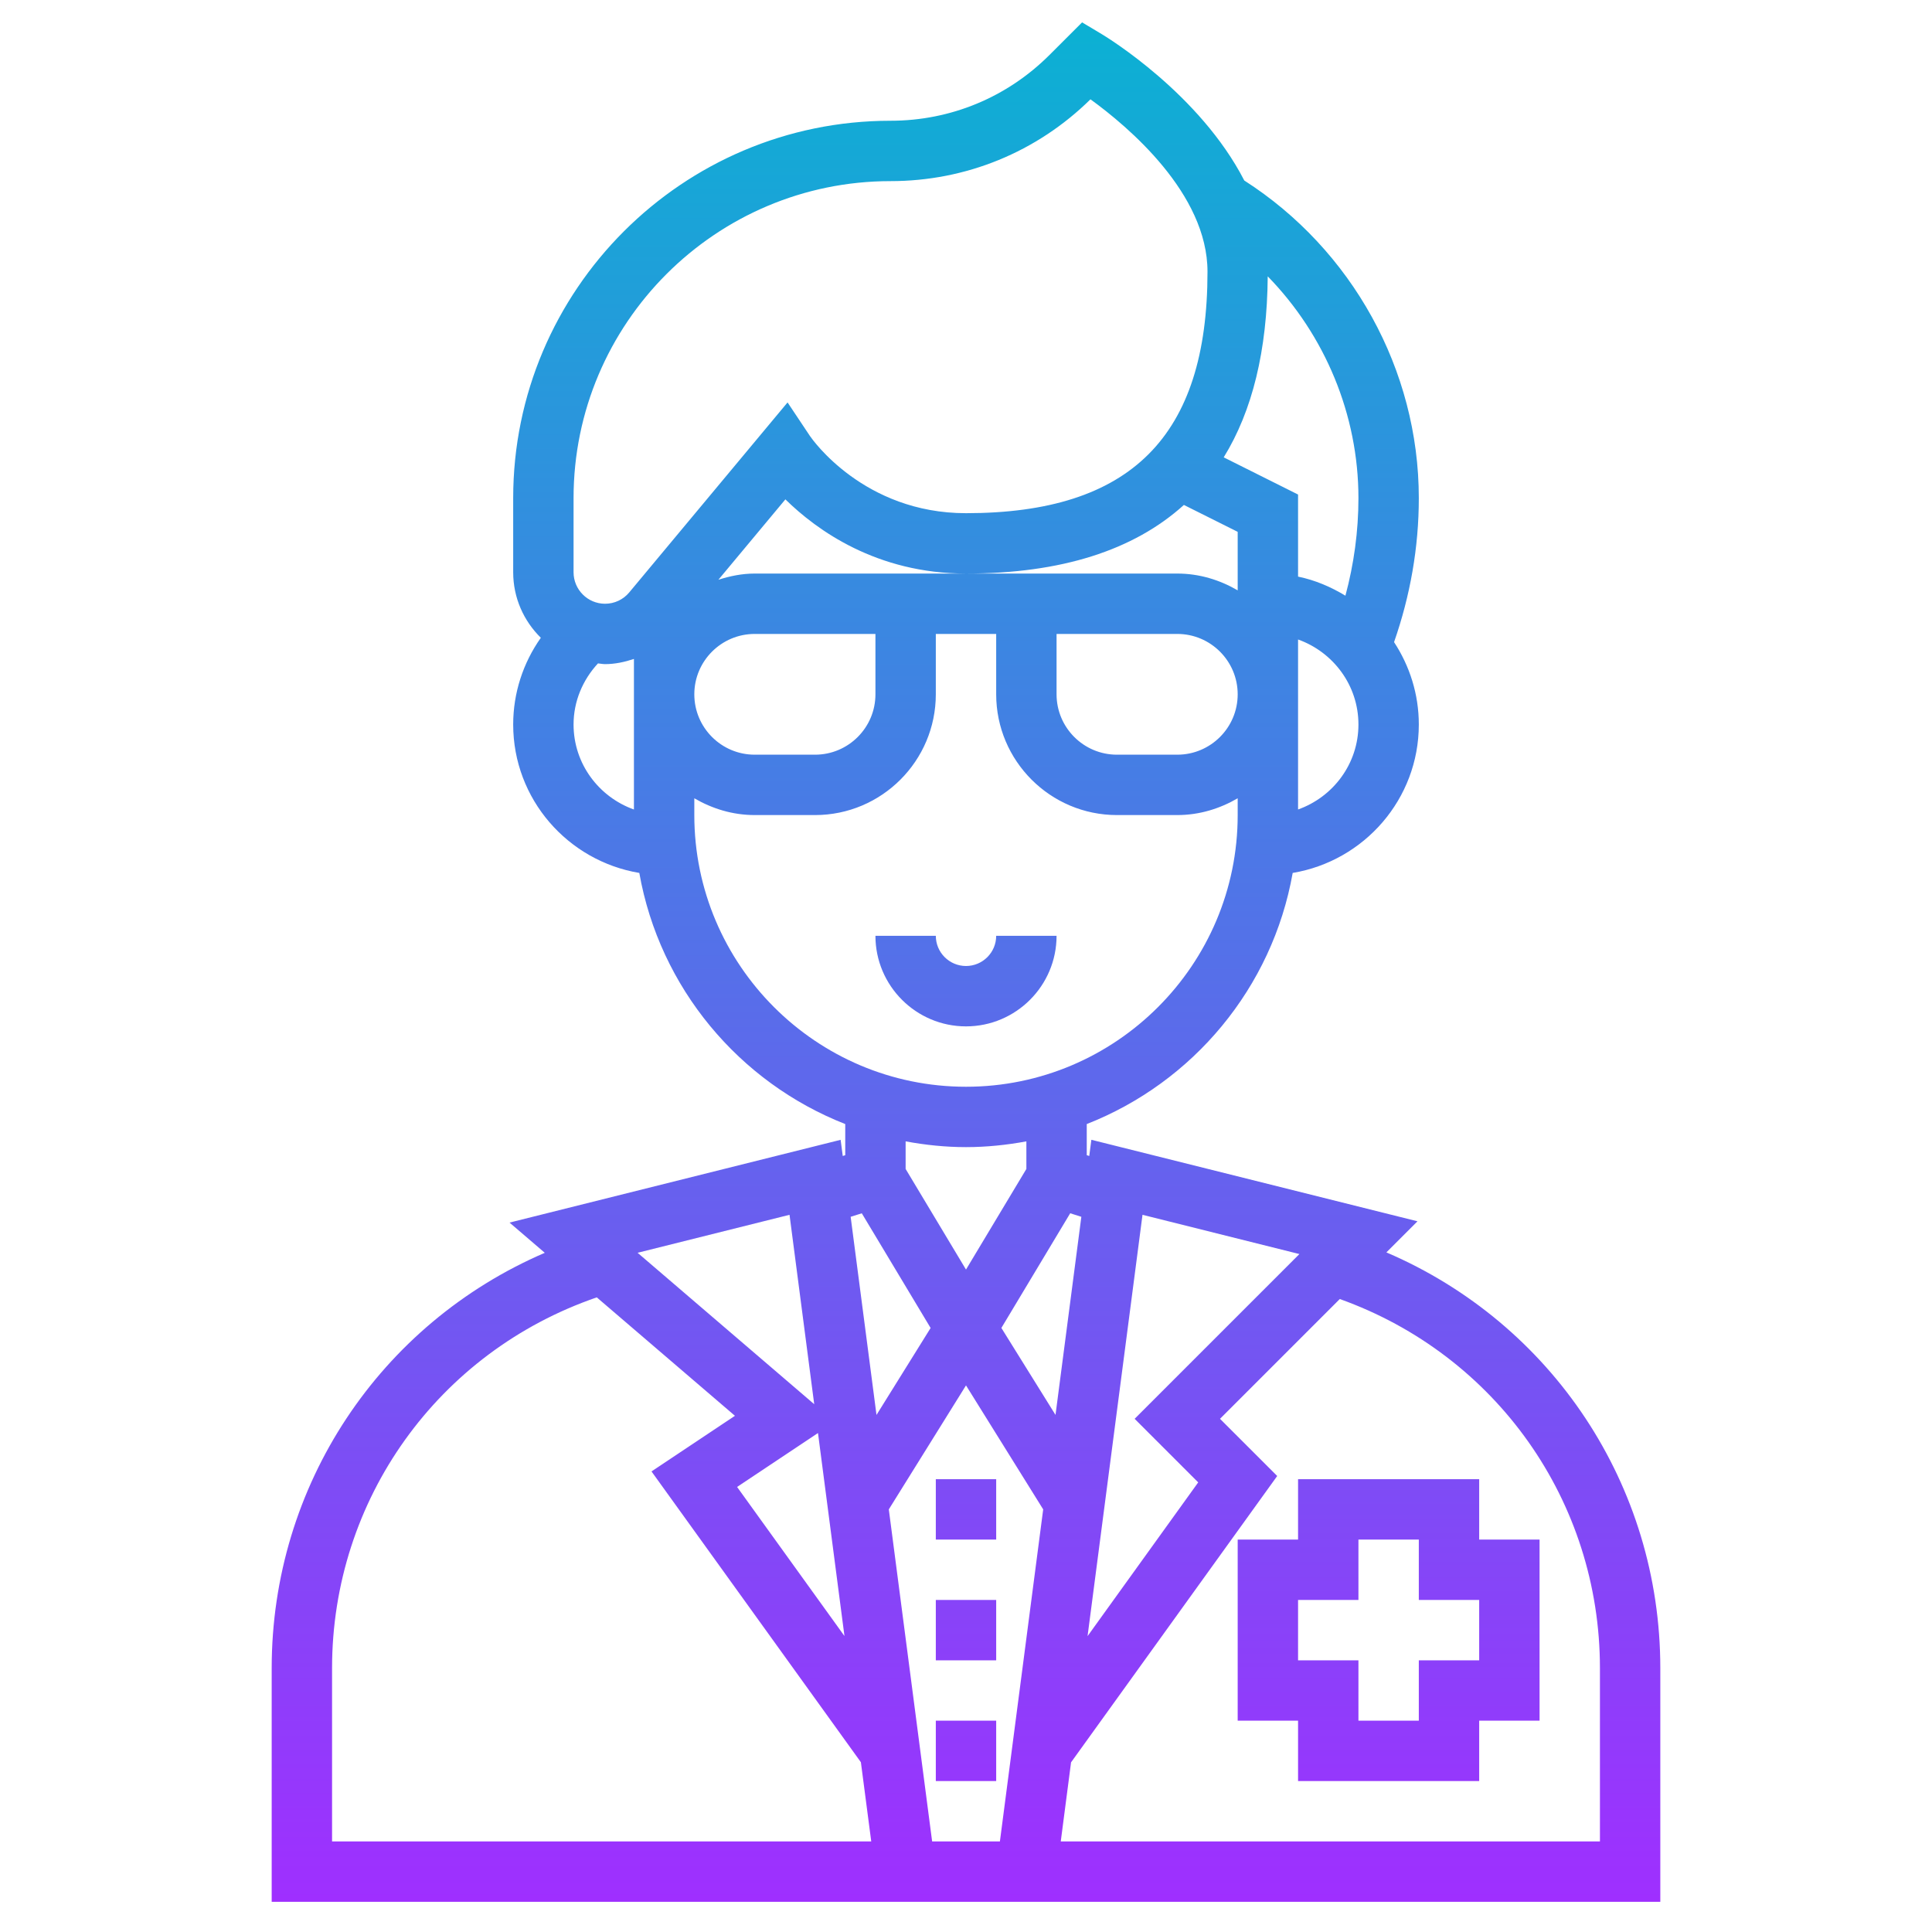 <?xml version="1.0" encoding="UTF-8" standalone="no"?><!-- icon666.com - MILLIONS OF FREE VECTOR ICONS --><svg width="1024" height="1024" id="Layer_5" enable-background="new 0 0 64 64" viewBox="0 0 64 64" xmlns="http://www.w3.org/2000/svg" xmlns:xlink="http://www.w3.org/1999/xlink"><linearGradient id="SVGID_1_" gradientUnits="userSpaceOnUse" x1="32" x2="32" y1="63" y2=".741"><stop offset="0" stop-color="#9f2fff"/><stop offset="1" stop-color="#0bb1d3"/></linearGradient><path d="m32 34c-1.654 0-3-1.346-3-3h2c0 .551.448 1 1 1s1-.449 1-1h2c0 1.654-1.346 3-3 3zm9 17h2v-2h6v2h2v6h-2v2h-6v-2h-2zm2 4h2v2h2v-2h2v-2h-2v-2h-2v2h-2zm-24.953-13.499-1.168-1.001 10.968-2.742.07.536.083-.027v-1.031c-3.515-1.379-6.148-4.511-6.822-8.319-2.365-.395-4.178-2.442-4.178-4.917 0-1.045.328-2.04.916-2.873-.564-.553-.916-1.32-.916-2.17v-2.457c0-6.893 5.607-12.5 12.5-12.5 1.99 0 3.861-.775 5.268-2.182l1.078-1.077.669.401c.169.102 3.23 1.972 4.703 4.837 3.568 2.286 5.782 6.274 5.782 10.521 0 1.64-.286 3.239-.82 4.771.515.786.82 1.721.82 2.729 0 2.475-1.813 4.522-4.178 4.917-.673 3.808-3.306 6.94-6.822 8.319v1.031l.083.026.07-.536 10.803 2.7-1.03 1.03c5.481 2.349 9.074 7.705 9.074 13.773v7.74h-46v-7.74c0-6.057 3.581-11.405 9.047-13.759zm9.05 5.97-2.68 1.786 3.557 4.939zm3.781 13.529h2.245l1.434-11-2.557-4.107-2.557 4.107zm13.504-17.968-3.968 3.968 1.895 1.894-6.829 9.486-.341 2.62h17.861v-5.74c0-5.532-3.446-10.379-8.618-12.228zm-6.535-2.79-1.82 13.957 3.665-5.093-2.106-2.106 5.458-5.458zm-2.026.066-.369-.117-2.28 3.799 1.793 2.881zm-1.821-21.308h5c.732 0 1.409.212 2 .556v-1.938l-1.782-.891c-1.666 1.506-4.069 2.273-7.218 2.273-2.958 0-4.946-1.438-5.983-2.458l-2.219 2.663c.381-.122.78-.205 1.202-.205h5 1 1 1zm-11 4c0 1.103.897 2 2 2h2c1.103 0 2-.897 2-2v-2h-4c-1.103 0-2 .897-2 2zm12 0c0 1.103.897 2 2 2h2c1.103 0 2-.897 2-2s-.897-2-2-2h-4zm10 1c0-1.302-.839-2.402-2-2.816v5.631c1.161-.413 2-1.513 2-2.815zm-3.005-14.846c-.02 2.455-.507 4.456-1.458 5.996l2.463 1.232v2.719c.567.116 1.089.342 1.569.632.281-1.049.431-2.13.431-3.233 0-2.764-1.111-5.403-3.005-7.346zm-22.995 9.803c0 .575.468 1.043 1.043 1.043.311 0 .603-.137.801-.375l5.245-6.294.743 1.114c.068.1 1.781 2.555 5.168 2.555 5.458 0 8-2.542 8-8 0-2.592-2.632-4.807-3.877-5.71-1.776 1.748-4.126 2.71-6.623 2.71-5.79 0-10.5 4.71-10.5 10.5zm2 7.859v-4.988c-.307.102-.625.172-.957.172-.08 0-.156-.018-.234-.024-.51.551-.809 1.262-.809 2.024 0 1.302.839 2.402 2 2.816zm11 9.184c4.963 0 9-4.038 9-9v-.556c-.591.344-1.268.556-2 .556h-2c-2.206 0-4-1.794-4-4v-2h-2v2c0 2.206-1.794 4-4 4h-2c-.732 0-1.409-.212-2-.556v.556c0 4.962 4.037 9 9 9zm-2 1.809v.914l2 3.333 2-3.333v-.914c-.65.12-1.316.191-2 .191s-1.35-.071-2-.191zm-1.821 2.499.856 6.564 1.793-2.881-2.28-3.799zm-7.058 1.192 5.851 5.016-.818-6.274zm-10.121 13.76v5.74h17.861l-.343-2.624-6.936-9.633 2.764-1.843-4.577-3.923c-5.256 1.808-8.769 6.697-8.769 12.283zm20-6.26v2h2v-2zm0 6h2v-2h-2zm0 4h2v-2h-2z" fill="url(#SVGID_1_)"/></svg>